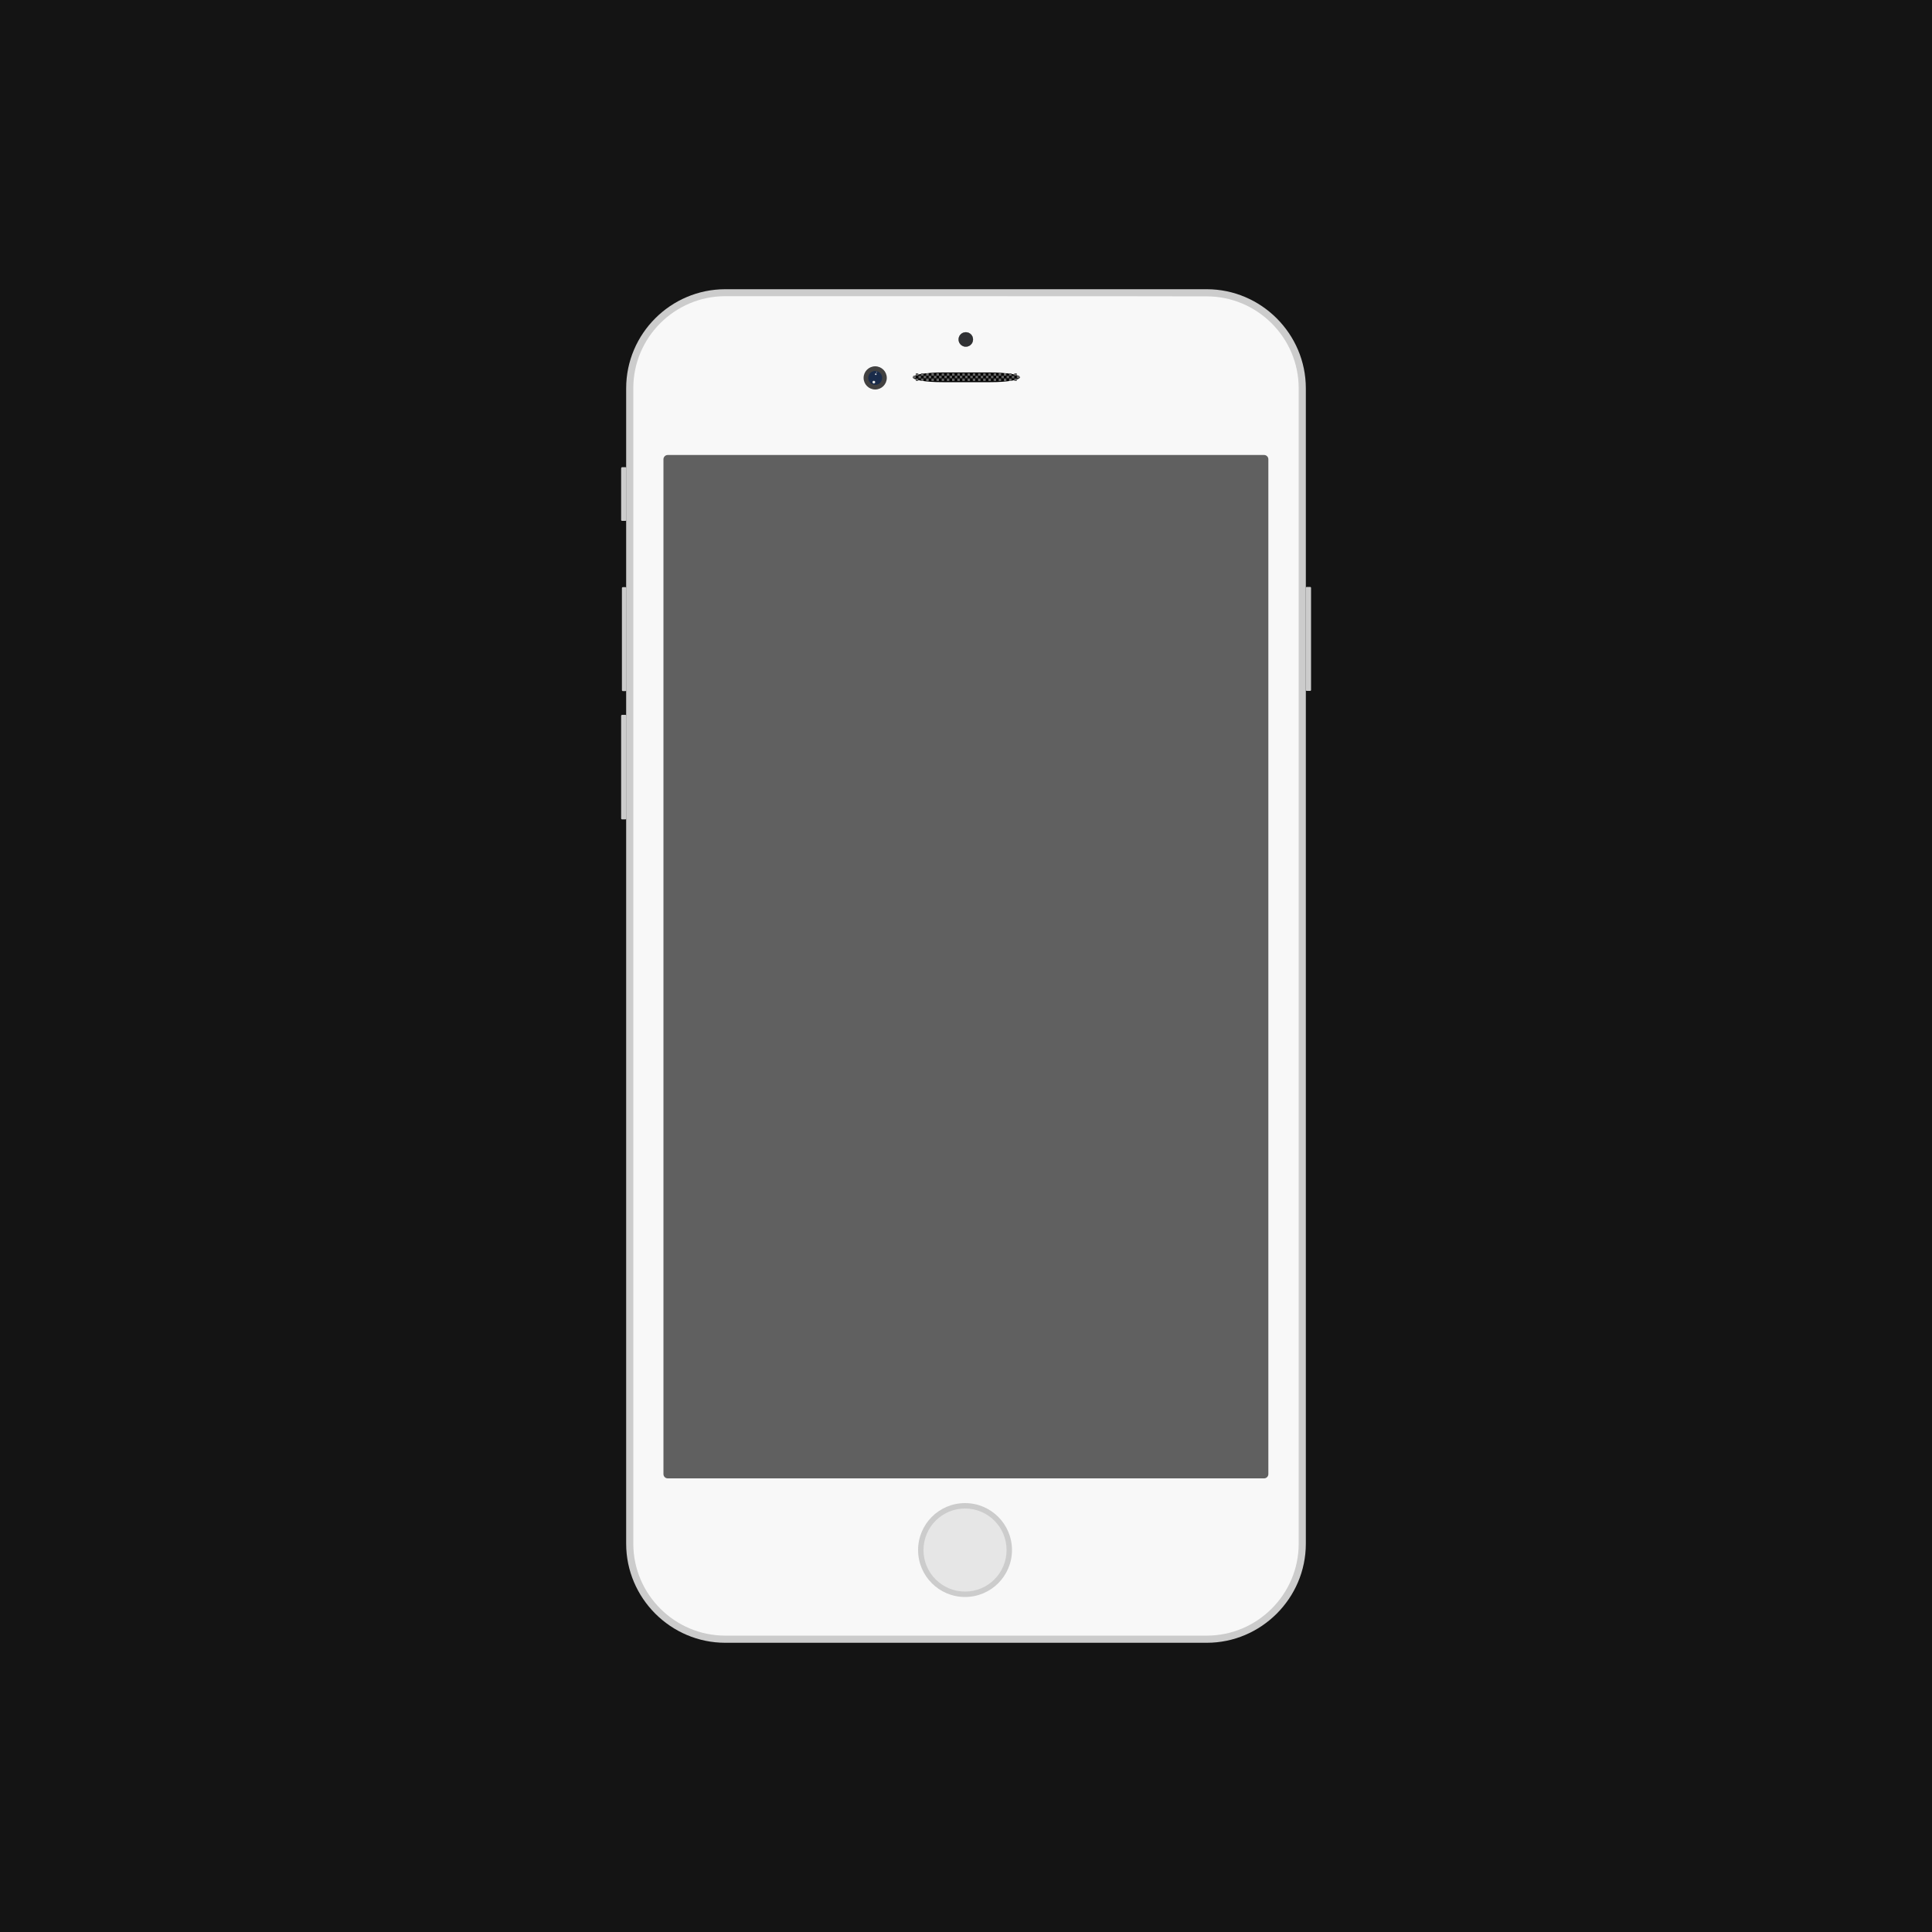 <?xml version="1.0" encoding="utf-8"?>
<!-- Generator: Adobe Illustrator 24.3.0, SVG Export Plug-In . SVG Version: 6.00 Build 0)  -->
<svg version="1.1" id="Layer_3" xmlns="http://www.w3.org/2000/svg" xmlns:xlink="http://www.w3.org/1999/xlink" x="0px" y="0px"
	 width="1000px" height="1000px" viewBox="0 0 1000 1000" enable-background="new 0 0 1000 1000" xml:space="preserve">
<g id="Layer_1_1_">
	<g>
		<rect fill="#141414" width="1000" height="1000"/>
	</g>
</g>
<g>
	<path fill-rule="evenodd" clip-rule="evenodd" fill="#CCCCCC" d="M375.4,149.7h249.2c28.2,0,51.3,23.1,51.3,51.3v598
		c0,28.2-23.1,51.3-51.3,51.3H375.4c-28.2,0-51.3-23.1-51.3-51.3V201C324.1,172.7,347.2,149.7,375.4,149.7z"/>
	<path fill-rule="evenodd" clip-rule="evenodd" fill="#F8F8F8" d="M375.4,153.3c-26.2,0-47.6,21.4-47.6,47.6V799
		c0,26.2,21.4,47.6,47.6,47.6h249.2c26.2,0,47.6-21.4,47.6-47.6V201c0-26.2-21.4-47.6-47.6-47.6
		C624.6,153.3,375.4,153.3,375.4,153.3z"/>
	
		<circle fill-rule="evenodd" clip-rule="evenodd" fill="#303134" stroke="#000000" stroke-width="0.125" cx="499.9" cy="175.7" r="3.7"/>
	<g id="_276253992">
		<ellipse id="_276253440" fill-rule="evenodd" clip-rule="evenodd" fill="#424141" cx="453" cy="195.6" rx="6" ry="6"/>
		<circle id="_276254016" fill-rule="evenodd" clip-rule="evenodd" fill="#1A2B4A" cx="453" cy="195.6" r="3.3"/>
	</g>
	<circle fill-rule="evenodd" clip-rule="evenodd" fill="#CCCCCC" cx="499.5" cy="802.3" r="24.3"/>
	<circle fill-rule="evenodd" clip-rule="evenodd" fill="#E6E6E6" cx="499.5" cy="802.3" r="21.5"/>
	<path fill-rule="evenodd" clip-rule="evenodd" fill="#606060" d="M345.6,235.5h308.7c1.2,0,2.2,1,2.2,2.2V763c0,1.2-1,2.2-2.2,2.2
		H345.6c-1.2,0-2.2-1-2.2-2.2V237.7C343.4,236.5,344.4,235.5,345.6,235.5L345.6,235.5z"/>
	<path fill-rule="evenodd" clip-rule="evenodd" fill="#CCCCCC" d="M676.4,303.8h1.7c0.3,0,0.5,0.2,0.5,0.5v52.8
		c0,0.3-0.2,0.5-0.5,0.5h-1.7c-0.3,0-0.5-0.2-0.5-0.5v-52.8C675.9,304,676.1,303.8,676.4,303.8L676.4,303.8z"/>
	<g id="_276252792">
		<path id="_398366368" fill-rule="evenodd" clip-rule="evenodd" fill="#CCCCCC" d="M322,241.8h1.7c0.3,0,0.5,0.2,0.5,0.5v26.8
			c0,0.3-0.2,0.5-0.5,0.5H322c-0.3,0-0.5-0.2-0.5-0.5v-26.8C321.6,242,321.8,241.8,322,241.8L322,241.8z"/>
		<path id="_398365840" fill-rule="evenodd" clip-rule="evenodd" fill="#CCCCCC" d="M322.4,303.9h1.3c0.3,0,0.5,0.2,0.5,0.5v52.8
			c0,0.3-0.2,0.5-0.5,0.5h-1.3c-0.3,0-0.5-0.2-0.5-0.5v-52.8C321.9,304.1,322.1,303.9,322.4,303.9L322.4,303.9z"/>
		<path id="_398366200" fill-rule="evenodd" clip-rule="evenodd" fill="#CCCCCC" d="M322,370h1.7c0.3,0,0.5,0.2,0.5,0.5v53.1
			c0,0.3-0.2,0.5-0.5,0.5H322c-0.3,0-0.5-0.2-0.5-0.5v-53.1C321.5,370.3,321.7,370,322,370L322,370z"/>
	</g>
	<g id="_273863528">
		<path id="_398366032" fill-rule="evenodd" clip-rule="evenodd" d="M487.8,192.8h24.8c8.5,0,15.3,1.1,15.3,2.5l0,0
			c0,1.4-6.9,2.5-15.3,2.5h-24.8c-8.5,0-15.3-1.1-15.3-2.5l0,0C472.5,193.9,479.3,192.8,487.8,192.8L487.8,192.8z"/>
		<rect id="_276256536" x="526.3" y="194.5" fill-rule="evenodd" clip-rule="evenodd" fill="#666666" width="1.3" height="1.3"/>
		<rect id="_276256416" x="523.7" y="194.5" fill-rule="evenodd" clip-rule="evenodd" fill="#666666" width="1.3" height="1.3"/>
		<rect id="_276255984" x="521" y="194.5" fill-rule="evenodd" clip-rule="evenodd" fill="#666666" width="1.3" height="1.3"/>
		<rect id="_276256320" x="518.3" y="194.5" fill-rule="evenodd" clip-rule="evenodd" fill="#666666" width="1.3" height="1.3"/>
		<rect id="_276256176" x="515.6" y="194.5" fill-rule="evenodd" clip-rule="evenodd" fill="#666666" width="1.3" height="1.3"/>
		<rect id="_276256272" x="512.9" y="194.5" fill-rule="evenodd" clip-rule="evenodd" fill="#666666" width="1.3" height="1.3"/>
		<rect id="_276255744" x="510.3" y="194.5" fill-rule="evenodd" clip-rule="evenodd" fill="#666666" width="1.3" height="1.3"/>
		<rect id="_276256248" x="507.6" y="194.5" fill-rule="evenodd" clip-rule="evenodd" fill="#666666" width="1.3" height="1.3"/>
		<rect id="_37283216" x="504.9" y="194.5" fill-rule="evenodd" clip-rule="evenodd" fill="#666666" width="1.3" height="1.3"/>
		<rect id="_37282568" x="472.7" y="194.5" fill-rule="evenodd" clip-rule="evenodd" fill="#666666" width="1.3" height="1.3"/>
		<rect id="_37282688" x="475.4" y="194.5" fill-rule="evenodd" clip-rule="evenodd" fill="#666666" width="1.3" height="1.3"/>
		<rect id="_37282952" x="478.1" y="194.5" fill-rule="evenodd" clip-rule="evenodd" fill="#666666" width="1.3" height="1.3"/>
		<rect id="_37282832" x="480.7" y="194.5" fill-rule="evenodd" clip-rule="evenodd" fill="#666666" width="1.3" height="1.3"/>
		<rect id="_37282976" x="483.4" y="194.5" fill-rule="evenodd" clip-rule="evenodd" fill="#666666" width="1.3" height="1.3"/>
		<rect id="_37286480" x="486.1" y="194.5" fill-rule="evenodd" clip-rule="evenodd" fill="#666666" width="1.3" height="1.3"/>
		<rect id="_37286408" x="488.8" y="194.5" fill-rule="evenodd" clip-rule="evenodd" fill="#666666" width="1.3" height="1.3"/>
		<rect id="_37286360" x="491.5" y="194.5" fill-rule="evenodd" clip-rule="evenodd" fill="#666666" width="1.3" height="1.3"/>
		<rect id="_37286168" x="494.2" y="194.5" fill-rule="evenodd" clip-rule="evenodd" fill="#666666" width="1.3" height="1.3"/>
		<rect id="_37285952" x="496.8" y="194.5" fill-rule="evenodd" clip-rule="evenodd" fill="#666666" width="1.3" height="1.3"/>
		<rect id="_37286096" x="499.5" y="194.5" fill-rule="evenodd" clip-rule="evenodd" fill="#666666" width="1.3" height="1.3"/>
		<rect id="_37285928" x="502.2" y="194.5" fill-rule="evenodd" clip-rule="evenodd" fill="#666666" width="1.3" height="1.3"/>
		<rect id="_37285736" x="525" y="195.9" fill-rule="evenodd" clip-rule="evenodd" fill="#666666" width="1.3" height="1.3"/>
		<rect id="_37284920" x="522.3" y="195.9" fill-rule="evenodd" clip-rule="evenodd" fill="#666666" width="1.3" height="1.3"/>
		<rect id="_37285184" x="519.6" y="195.9" fill-rule="evenodd" clip-rule="evenodd" fill="#666666" width="1.3" height="1.3"/>
		<rect id="_37285544" x="516.9" y="195.9" fill-rule="evenodd" clip-rule="evenodd" fill="#666666" width="1.3" height="1.3"/>
		<rect id="_37285424" x="514.3" y="195.9" fill-rule="evenodd" clip-rule="evenodd" fill="#666666" width="1.3" height="1.3"/>
		<rect id="_37285328" x="511.6" y="195.9" fill-rule="evenodd" clip-rule="evenodd" fill="#666666" width="1.3" height="1.3"/>
		<rect id="_37284896" x="508.9" y="195.9" fill-rule="evenodd" clip-rule="evenodd" fill="#666666" width="1.3" height="1.3"/>
		<rect id="_37284200" x="506.2" y="195.9" fill-rule="evenodd" clip-rule="evenodd" fill="#666666" width="1.3" height="1.3"/>
		<rect id="_37284368" x="474" y="195.9" fill-rule="evenodd" clip-rule="evenodd" fill="#666666" width="1.3" height="1.3"/>
		<rect id="_37284344" x="476.7" y="195.9" fill-rule="evenodd" clip-rule="evenodd" fill="#666666" width="1.3" height="1.3"/>
		<rect id="_37284320" x="479.4" y="195.9" fill-rule="evenodd" clip-rule="evenodd" fill="#666666" width="1.3" height="1.3"/>
		<rect id="_37284464" x="482.1" y="195.9" fill-rule="evenodd" clip-rule="evenodd" fill="#666666" width="1.3" height="1.3"/>
		<rect id="_37284728" x="484.7" y="195.9" fill-rule="evenodd" clip-rule="evenodd" fill="#666666" width="1.3" height="1.3"/>
		<rect id="_37284440" x="487.4" y="195.9" fill-rule="evenodd" clip-rule="evenodd" fill="#666666" width="1.3" height="1.3"/>
		<rect id="_37283672" x="490.1" y="195.9" fill-rule="evenodd" clip-rule="evenodd" fill="#666666" width="1.3" height="1.3"/>
		<rect id="_37283312" x="492.8" y="195.9" fill-rule="evenodd" clip-rule="evenodd" fill="#666666" width="1.3" height="1.3"/>
		<rect id="_37284032" x="495.5" y="195.9" fill-rule="evenodd" clip-rule="evenodd" fill="#666666" width="1.3" height="1.3"/>
		<rect id="_37283816" x="498.1" y="195.9" fill-rule="evenodd" clip-rule="evenodd" fill="#666666" width="1.3" height="1.3"/>
		<rect id="_37283432" x="500.8" y="195.9" fill-rule="evenodd" clip-rule="evenodd" fill="#666666" width="1.3" height="1.3"/>
		<rect id="_37283936" x="503.5" y="195.9" fill-rule="evenodd" clip-rule="evenodd" fill="#666666" width="1.3" height="1.3"/>
		<rect id="_273862328" x="525" y="193.2" fill-rule="evenodd" clip-rule="evenodd" fill="#666666" width="1.3" height="1.3"/>
		<rect id="_273861032" x="522.3" y="193.2" fill-rule="evenodd" clip-rule="evenodd" fill="#666666" width="1.3" height="1.3"/>
		<rect id="_273861008" x="519.6" y="193.2" fill-rule="evenodd" clip-rule="evenodd" fill="#666666" width="1.3" height="1.3"/>
		<rect id="_273861104" x="516.9" y="193.2" fill-rule="evenodd" clip-rule="evenodd" fill="#666666" width="1.3" height="1.3"/>
		<rect id="_273861248" x="514.3" y="193.2" fill-rule="evenodd" clip-rule="evenodd" fill="#666666" width="1.3" height="1.3"/>
		<rect id="_273860864" x="511.6" y="193.2" fill-rule="evenodd" clip-rule="evenodd" fill="#666666" width="1.3" height="1.3"/>
		<rect id="_273860744" x="508.9" y="193.2" fill-rule="evenodd" clip-rule="evenodd" fill="#666666" width="1.3" height="1.3"/>
		<rect id="_273864392" x="506.2" y="193.2" fill-rule="evenodd" clip-rule="evenodd" fill="#666666" width="1.3" height="1.3"/>
		<rect id="_273863936" x="474" y="193.2" fill-rule="evenodd" clip-rule="evenodd" fill="#666666" width="1.3" height="1.3"/>
		<rect id="_273863768" x="476.7" y="193.2" fill-rule="evenodd" clip-rule="evenodd" fill="#666666" width="1.3" height="1.3"/>
		<rect id="_273864272" x="479.4" y="193.2" fill-rule="evenodd" clip-rule="evenodd" fill="#666666" width="1.3" height="1.3"/>
		<rect id="_273864128" x="482.1" y="193.2" fill-rule="evenodd" clip-rule="evenodd" fill="#666666" width="1.3" height="1.3"/>
		<rect id="_273864008" x="484.7" y="193.2" fill-rule="evenodd" clip-rule="evenodd" fill="#666666" width="1.3" height="1.3"/>
		<rect id="_273863984" x="487.4" y="193.2" fill-rule="evenodd" clip-rule="evenodd" fill="#666666" width="1.3" height="1.3"/>
		<rect id="_273864344" x="490.1" y="193.2" fill-rule="evenodd" clip-rule="evenodd" fill="#666666" width="1.3" height="1.3"/>
		<rect id="_273862928" x="492.8" y="193.2" fill-rule="evenodd" clip-rule="evenodd" fill="#666666" width="1.3" height="1.3"/>
		<rect id="_273863408" x="495.5" y="193.2" fill-rule="evenodd" clip-rule="evenodd" fill="#666666" width="1.3" height="1.3"/>
		<rect id="_273862976" x="498.1" y="193.2" fill-rule="evenodd" clip-rule="evenodd" fill="#666666" width="1.3" height="1.3"/>
		<rect id="_273863480" x="500.8" y="193.2" fill-rule="evenodd" clip-rule="evenodd" fill="#666666" width="1.3" height="1.3"/>
		<rect id="_273863336" x="503.5" y="193.2" fill-rule="evenodd" clip-rule="evenodd" fill="#666666" width="1.3" height="1.3"/>
	</g>
	<g id="_273862112">
		<circle id="_273863192" fill-rule="evenodd" clip-rule="evenodd" fill="#1A2B4A" cx="453" cy="195.6" r="3.6"/>
		<circle id="_273862304" fill-rule="evenodd" clip-rule="evenodd" fill="#E6E6E6" cx="452.3" cy="197.8" r="0.7"/>
		<circle id="_273862688" fill-rule="evenodd" clip-rule="evenodd" fill="#E6E6E6" cx="453.3" cy="193.7" r="0.4"/>
		<circle id="_273862448" fill-rule="evenodd" clip-rule="evenodd" fill="#E6E6E6" cx="453.7" cy="192.7" r="0.2"/>
	</g>
</g>
</svg>
